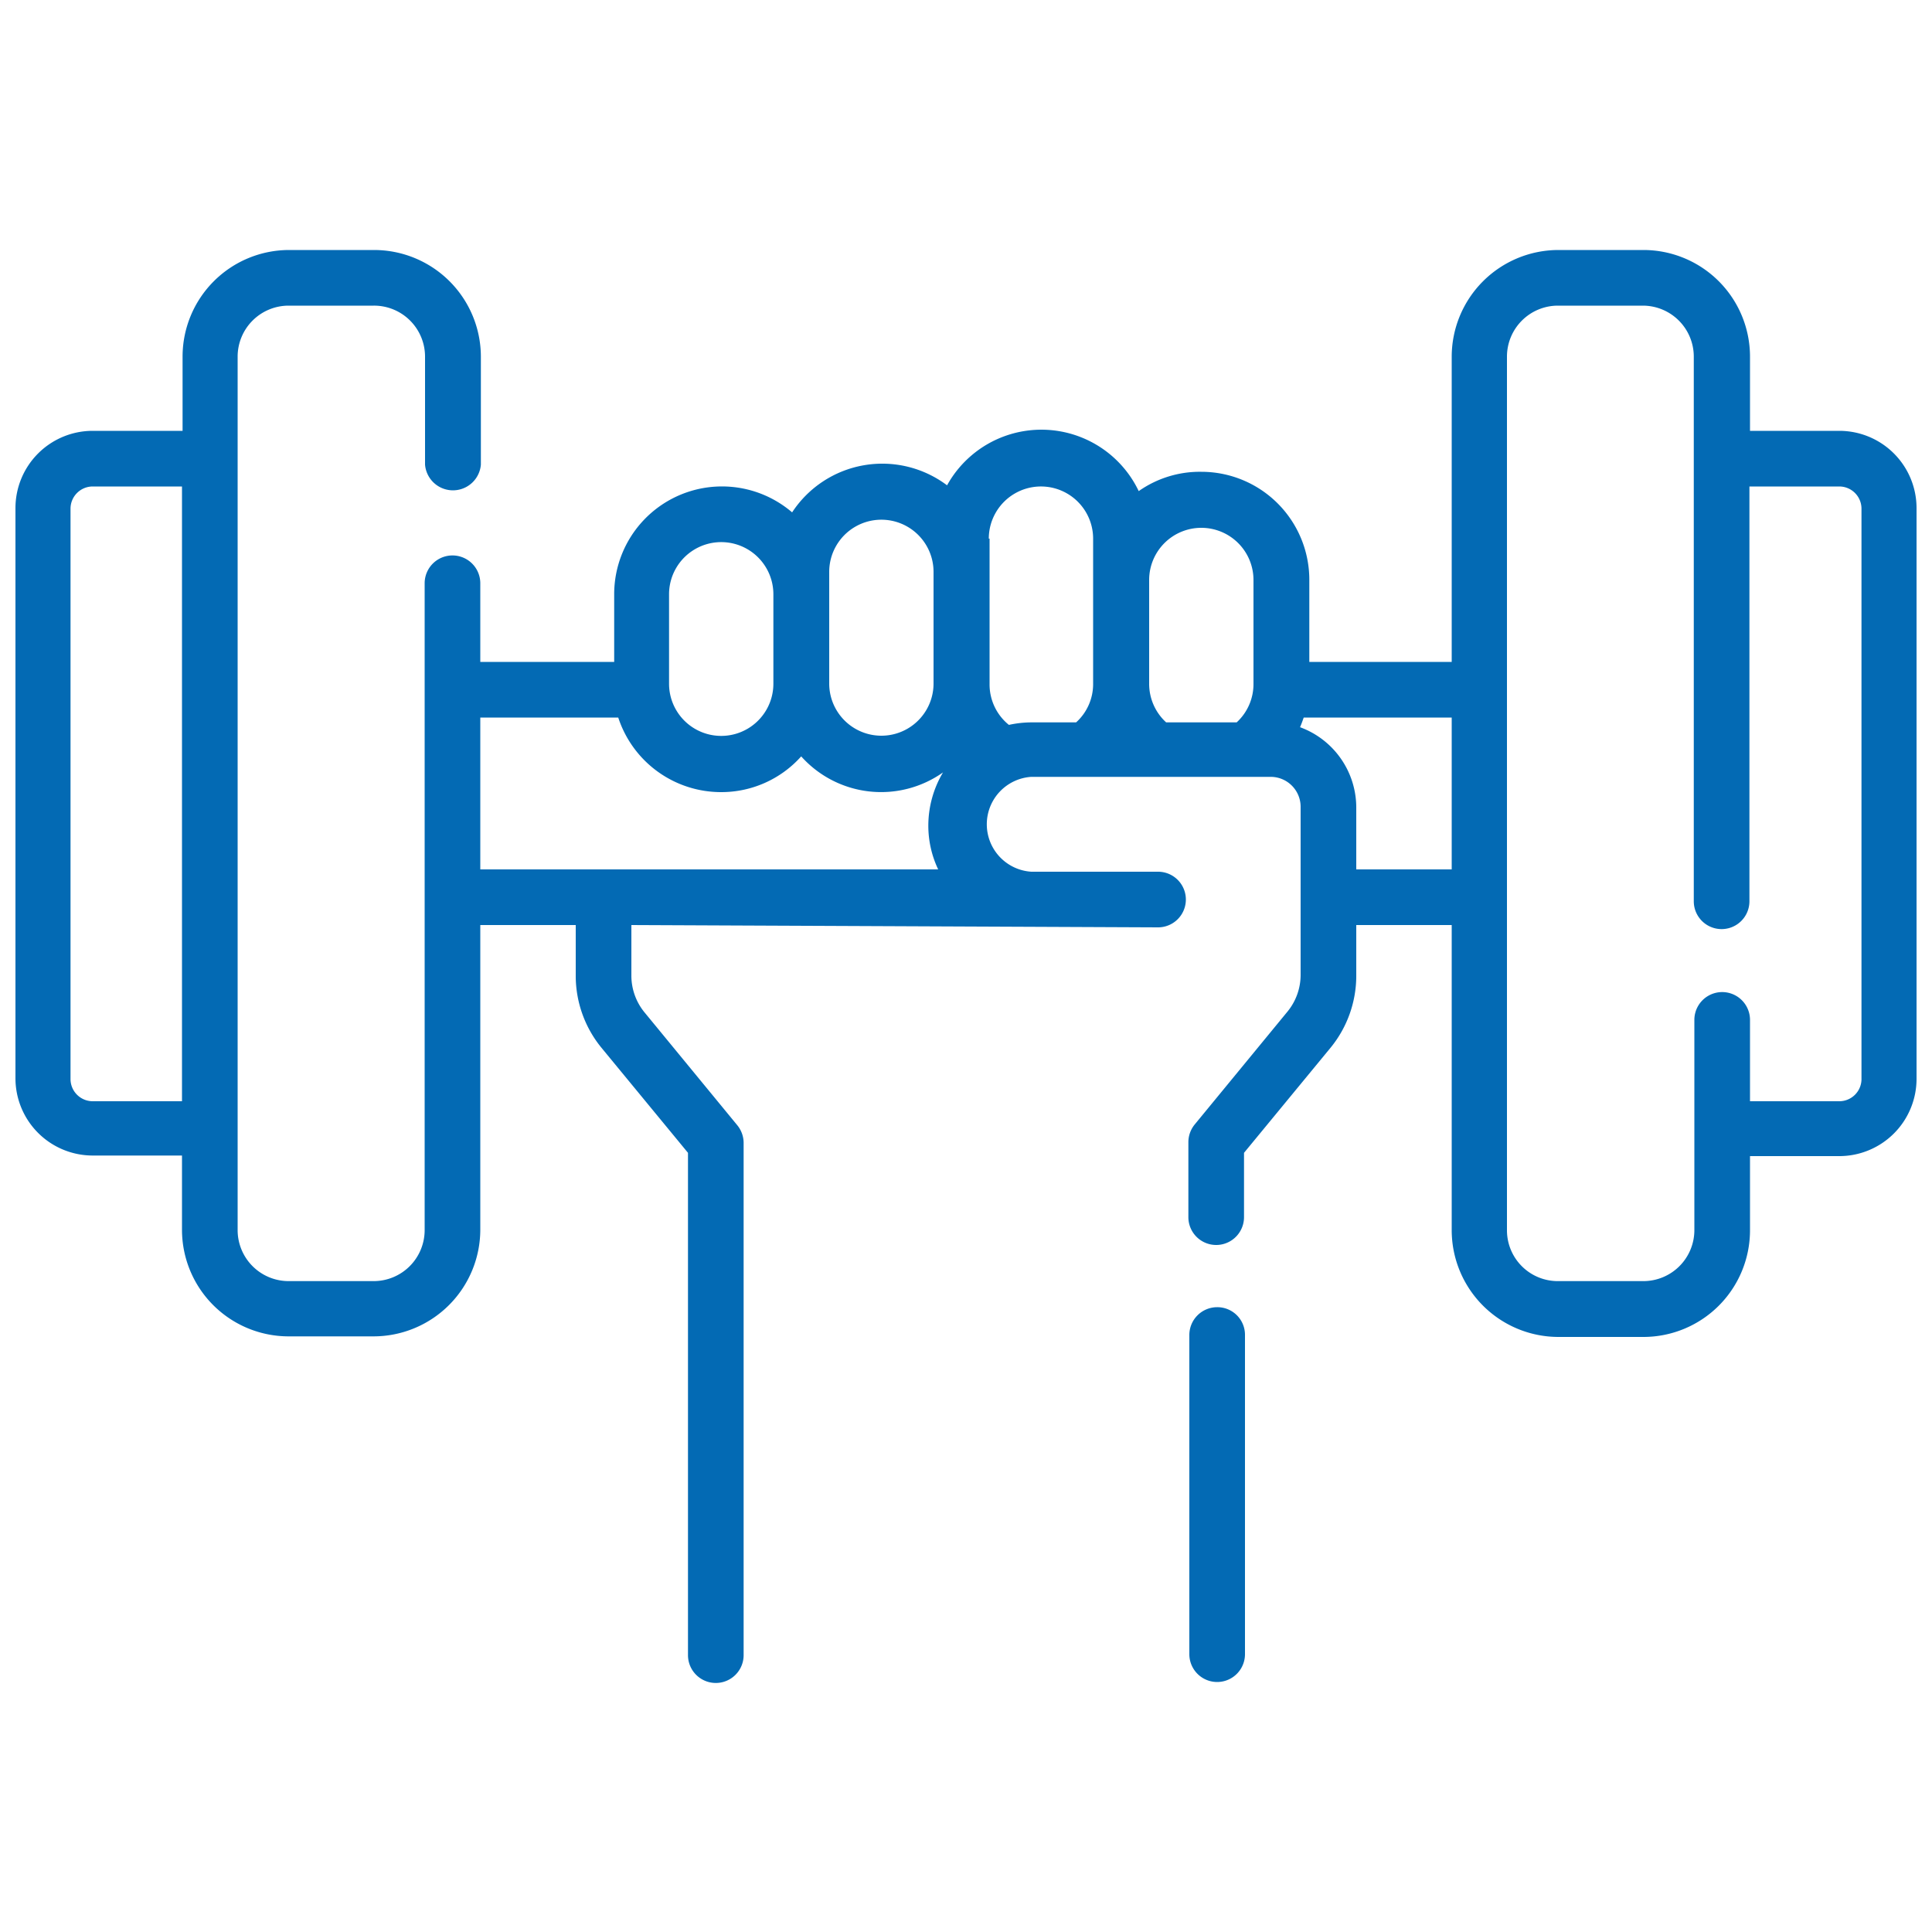 <svg xmlns="http://www.w3.org/2000/svg" id="Layer_1" data-name="Layer 1" viewBox="0 0 100 100"><path d="M95.2,22.3H90.58V18.46a5.52,5.52,0,0,0-5.52-5.52h-4.4a5.53,5.53,0,0,0-5.52,5.52v15.8H67.77V30a5.59,5.59,0,0,0-5.59-5.58,5.49,5.49,0,0,0-3.24,1,5.58,5.58,0,0,0-9.92-.3A5.58,5.58,0,0,0,41,26.52a5.58,5.58,0,0,0-9.21,4.24v3.5H24.86V30.19a1.44,1.44,0,1,0-2.88,0V63.68a2.64,2.64,0,0,1-2.64,2.63h-4.4a2.64,2.64,0,0,1-2.64-2.63V18.46a2.64,2.64,0,0,1,2.64-2.64h4.4A2.64,2.64,0,0,1,22,18.46v5.59a1.45,1.45,0,0,0,2.89,0V18.46a5.53,5.53,0,0,0-5.52-5.52h-4.4a5.52,5.52,0,0,0-5.52,5.52V22.3H4.8a4,4,0,0,0-4,4V55.81a4,4,0,0,0,4,4H9.42v3.84a5.52,5.52,0,0,0,5.52,5.52h4.4a5.53,5.53,0,0,0,5.52-5.52V47.88H29.8v2.63a5.88,5.88,0,0,0,1.33,3.72l4.48,5.44v26a1.44,1.44,0,1,0,2.88,0V59.15a1.45,1.45,0,0,0-.33-.91l-4.8-5.84a3,3,0,0,1-.68-1.89V47.88L59.94,48a1.44,1.44,0,0,0,0-2.88H53.38a2.46,2.46,0,0,1,0-4.91h12.4a1.55,1.55,0,0,1,1.54,1.55v8.71a3,3,0,0,1-.68,1.89l-4.8,5.84a1.45,1.45,0,0,0-.33.91V63a1.44,1.44,0,1,0,2.88,0V59.67l4.48-5.44a5.88,5.88,0,0,0,1.33-3.72V47.88h4.94v15.8a5.53,5.53,0,0,0,5.52,5.52h4.4a5.52,5.52,0,0,0,5.52-5.52V59.84H95.2a4,4,0,0,0,4-4V26.33A4,4,0,0,0,95.2,22.3ZM4.8,57a1.15,1.15,0,0,1-1.15-1.15V26.33A1.15,1.15,0,0,1,4.8,25.18H9.42V57ZM62.18,27.32a2.7,2.7,0,0,1,2.7,2.7v5.37a2.69,2.69,0,0,1-.87,2H60.36a2.7,2.7,0,0,1-.88-2V30A2.7,2.7,0,0,1,62.18,27.32Zm-11,.56a2.7,2.7,0,0,1,5.4,0v7.51a2.67,2.67,0,0,1-.88,2H53.38a5.57,5.57,0,0,0-1.16.13,2.69,2.69,0,0,1-1-2.11V27.88ZM42.92,29.6a2.7,2.7,0,1,1,5.4,0v5.78a2.7,2.7,0,1,1-5.4,0Zm-8.29,1.16a2.7,2.7,0,1,1,5.4,0v4.63a2.7,2.7,0,0,1-5.4,0Zm-9.77,6.38H32A5.6,5.6,0,0,0,37.33,41a5.54,5.54,0,0,0,4.14-1.85,5.55,5.55,0,0,0,7.34.83,5.39,5.39,0,0,0-.76,2.76A5.26,5.26,0,0,0,48.56,45H24.86ZM70.2,45V41.8a4.43,4.43,0,0,0-2.91-4.16c.07-.16.13-.33.19-.5h7.66V45ZM96.35,55.81A1.15,1.15,0,0,1,95.2,57H90.58V52.79a1.44,1.44,0,0,0-2.88,0V63.68a2.64,2.64,0,0,1-2.64,2.63h-4.4A2.63,2.63,0,0,1,78,63.68V18.46a2.64,2.64,0,0,1,2.63-2.64h4.4a2.64,2.64,0,0,1,2.64,2.64V46.65a1.44,1.44,0,0,0,2.88,0V25.18H95.2a1.15,1.15,0,0,1,1.15,1.15Z" style="fill:#036ab4"></path><path d="M63,67.66a1.44,1.44,0,0,0-1.44,1.44V85.62a1.44,1.44,0,1,0,2.88,0V69.1A1.43,1.43,0,0,0,63,67.66Z" style="fill:#036ab4"></path></svg>